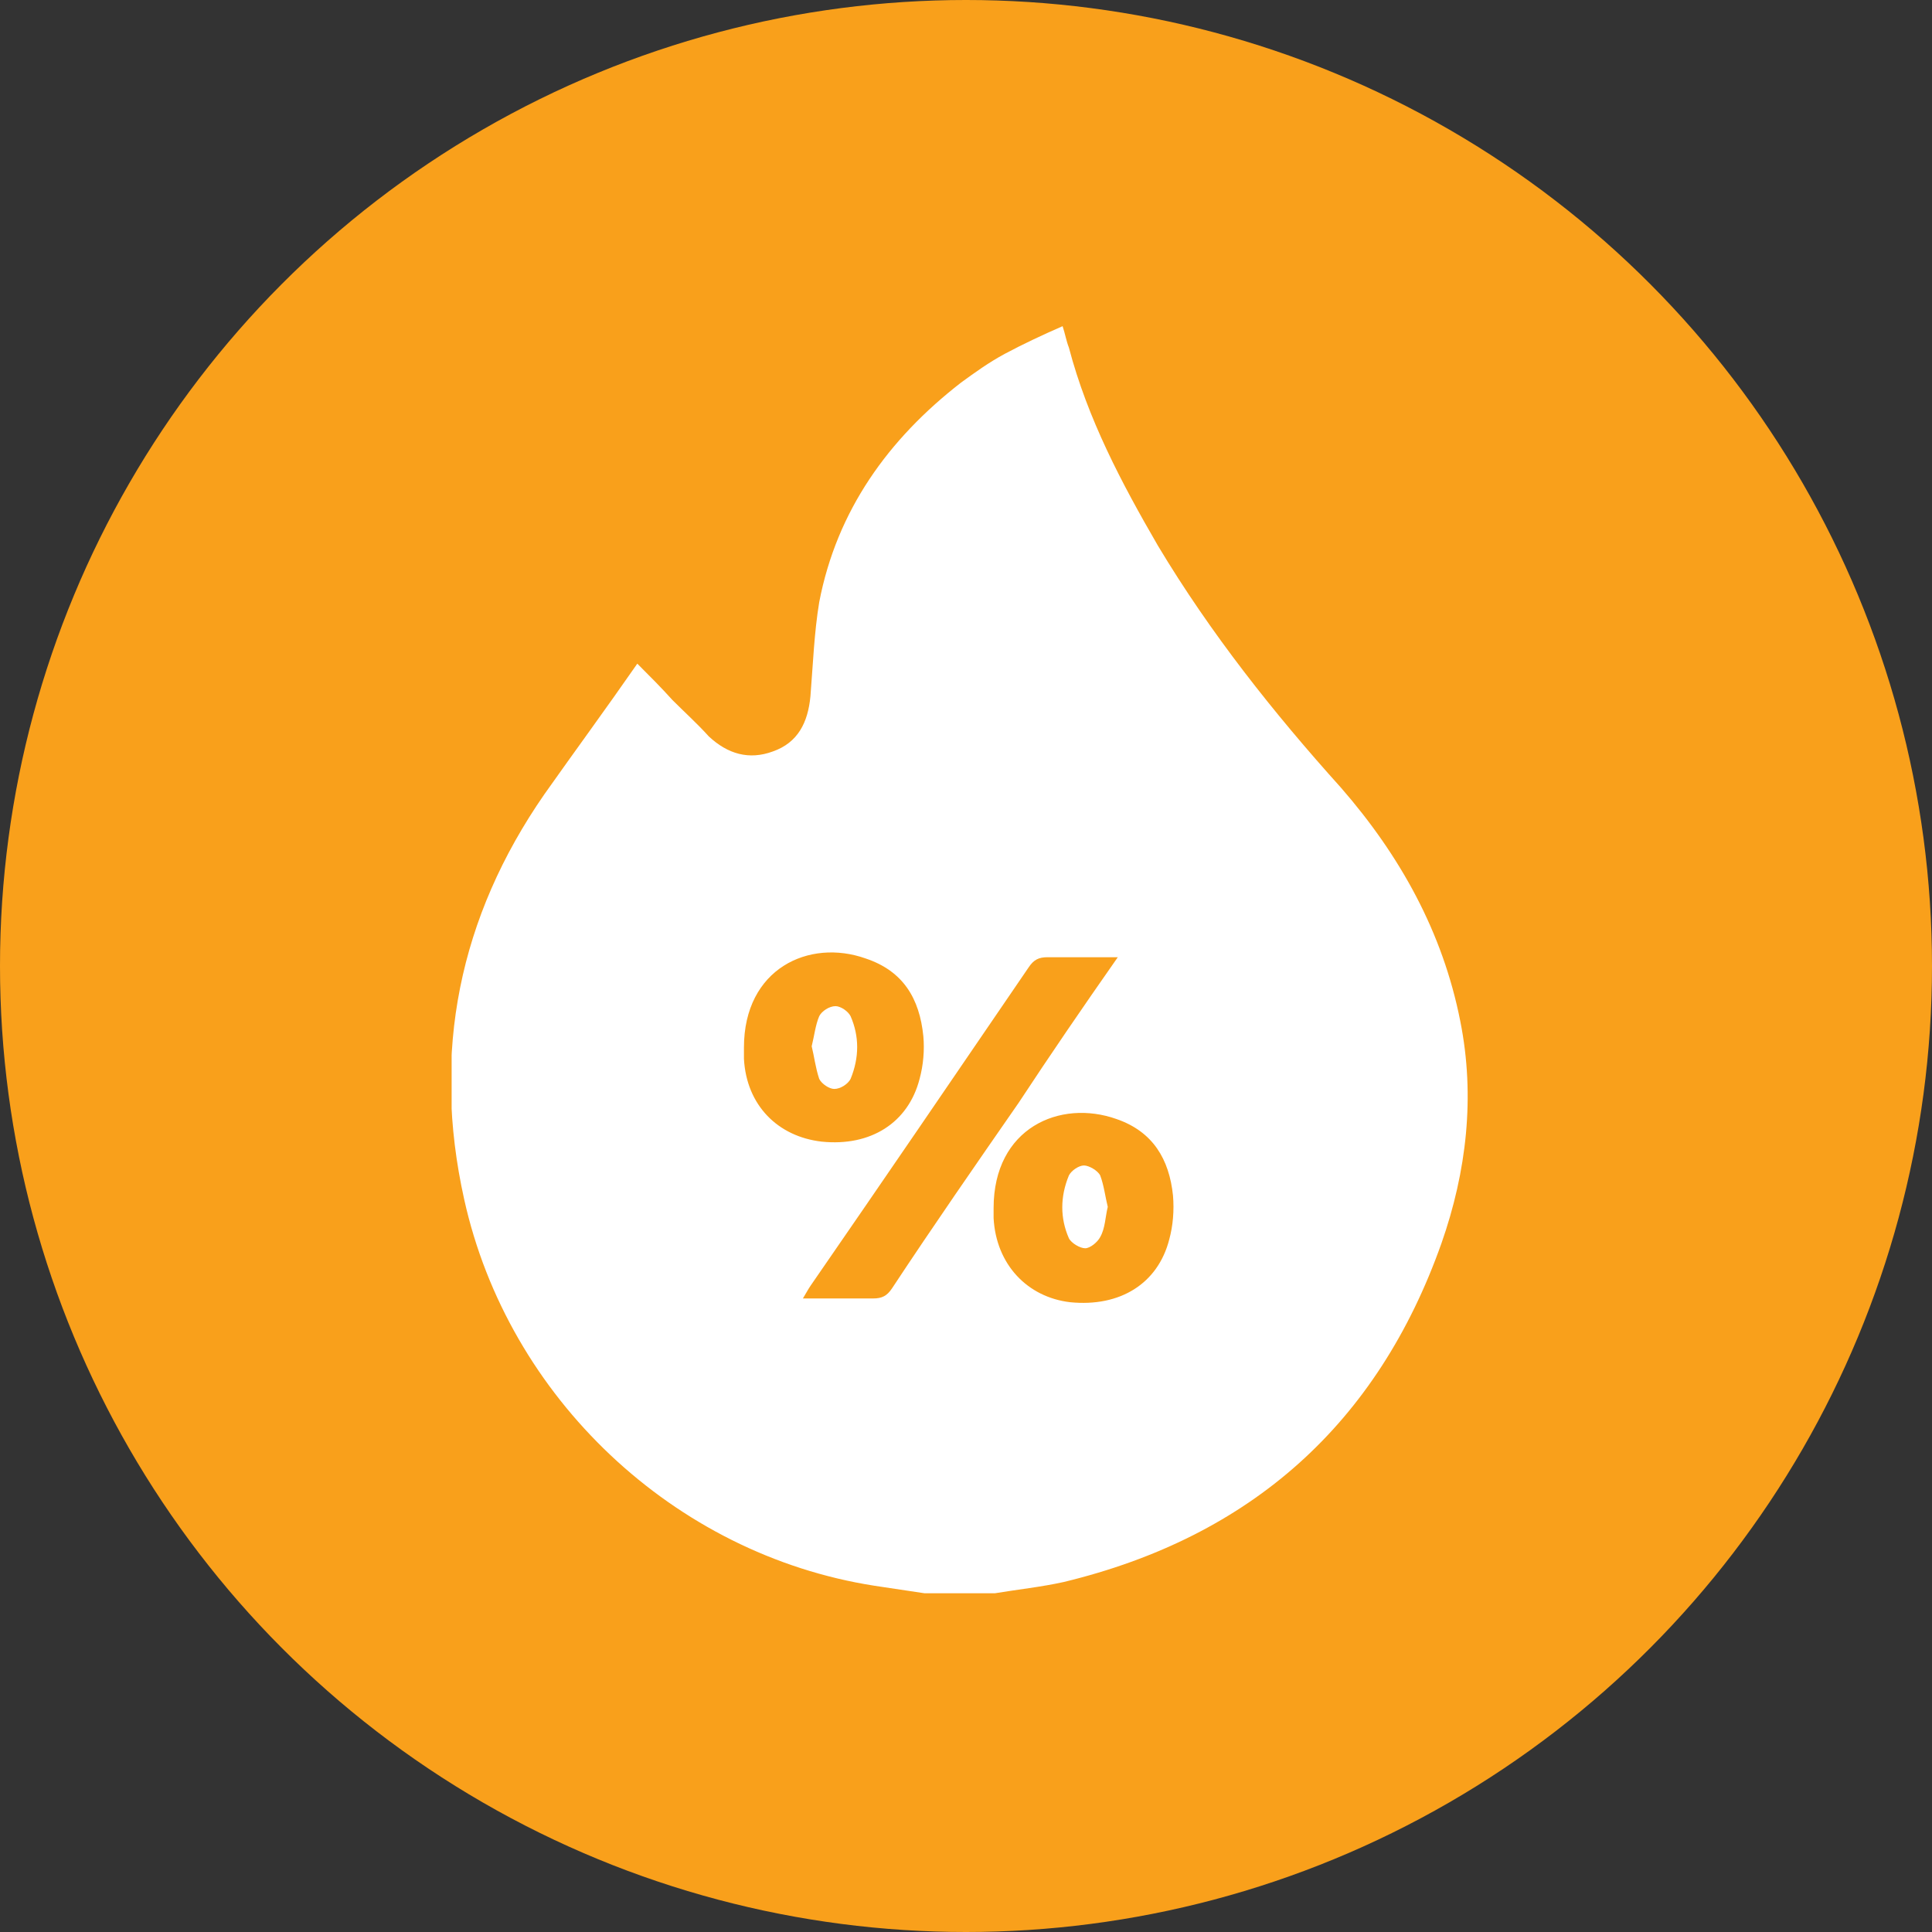 <?xml version="1.0" encoding="utf-8"?>
<!-- Generator: Adobe Illustrator 26.0.1, SVG Export Plug-In . SVG Version: 6.00 Build 0)  -->
<svg version="1.1" id="Слой_1" xmlns="http://www.w3.org/2000/svg" xmlns:xlink="http://www.w3.org/1999/xlink" x="0px" y="0px"
	 viewBox="0 0 154 154" style="enable-background:new 0 0 154 154;" xml:space="preserve">
<rect x="0" y="0" width="154" height="154" fill="#333333" stroke="none"/>
<style type="text/css">
	.st0{fill:#F9A01B;}
	.st1{clip-path:url(#SVGID_00000085947619416237113600000006055972001452559255_);}
	.st2{fill:#FFFFFF;}
</style>
<circle class="st0" cx="77" cy="77" r="77"/>
<g>
	<defs>
		<rect id="SVGID_1_" x="36" y="26" width="81" height="101"/>
	</defs>
	<clipPath id="SVGID_00000032646526358676188300000016484645766603499951_">
		<use xlink:href="#SVGID_1_"  style="overflow:visible;"/>
	</clipPath>
	<g style="clip-path:url(#SVGID_00000032646526358676188300000016484645766603499951_);">
		<path class="st2" d="M73.7,127c-1.3-0.2-2.7-0.4-4-0.6c-16-2.5-29.2-15-32.7-30.8c-2.6-11.7-0.4-22.5,6.4-32.3
			c2.4-3.4,4.9-6.8,7.4-10.4c1,1,1.9,1.9,2.8,2.9c1,1,2,1.9,2.9,2.9c1.5,1.4,3.2,1.9,5.1,1.2c2-0.7,2.8-2.3,3-4.4
			c0.2-2.5,0.3-5.1,0.7-7.5c1.4-7.3,5.5-13,11.3-17.5c1.1-0.8,2.2-1.6,3.5-2.3c1.5-0.8,3-1.5,4.6-2.2c0.2,0.6,0.3,1.2,0.5,1.7
			c1.5,5.7,4.2,10.8,7.1,15.8c4.2,7,9.2,13.3,14.6,19.3c4.7,5.4,8.1,11.5,9.5,18.6c1.2,6,0.5,12-1.5,17.7
			c-5.1,14.4-15.2,23.4-30.1,27c-1.8,0.4-3.7,0.6-5.5,0.9C77.4,127,75.6,127,73.7,127z M89.1,76.3c-2,0-3.8,0-5.6,0
			c-0.7,0-1.1,0.2-1.5,0.8c-5.8,8.5-11.6,17-17.4,25.4c-0.2,0.3-0.3,0.5-0.6,1c2,0,3.8,0,5.6,0c0.7,0,1.1-0.2,1.5-0.8
			c3.3-5,6.7-9.9,10.1-14.8C83.7,84.1,86.3,80.3,89.1,76.3z M59.3,83.5c0,0.3,0,0.6,0,0.9c0.2,3.7,2.7,6.2,6.2,6.6
			c3.9,0.4,6.9-1.5,7.8-5c0.3-1.1,0.4-2.3,0.3-3.4c-0.3-3-1.6-5.2-4.6-6.2C64.5,74.8,59.3,77.2,59.3,83.5z M79.2,96.3
			c0,0.3,0,0.5,0,0.8c0.2,3.7,2.7,6.3,6.1,6.7c4,0.4,7-1.5,7.9-5c0.3-1.1,0.4-2.3,0.3-3.5c-0.3-2.9-1.6-5.1-4.5-6.1
			C84.5,87.6,79.2,89.9,79.2,96.3z"/>
		<path class="st2" d="M64.7,83.4c0.2-0.8,0.3-1.7,0.6-2.4c0.2-0.4,0.8-0.8,1.3-0.8c0.4,0,1,0.4,1.2,0.8c0.7,1.6,0.7,3.3,0,5
			c-0.2,0.4-0.8,0.8-1.3,0.8c-0.4,0-1-0.4-1.2-0.8C65,85.1,64.9,84.2,64.7,83.4z"/>
		<path class="st2" d="M88.3,96.2c-0.2,0.8-0.2,1.7-0.6,2.4c-0.2,0.4-0.8,0.9-1.2,0.9c-0.4,0-1.1-0.4-1.3-0.8c-0.7-1.6-0.7-3.3,0-5
			c0.2-0.4,0.8-0.8,1.2-0.8c0.4,0,1.1,0.4,1.3,0.8C88,94.5,88.1,95.4,88.3,96.2z"/>
	</g>
</g>
</svg>
